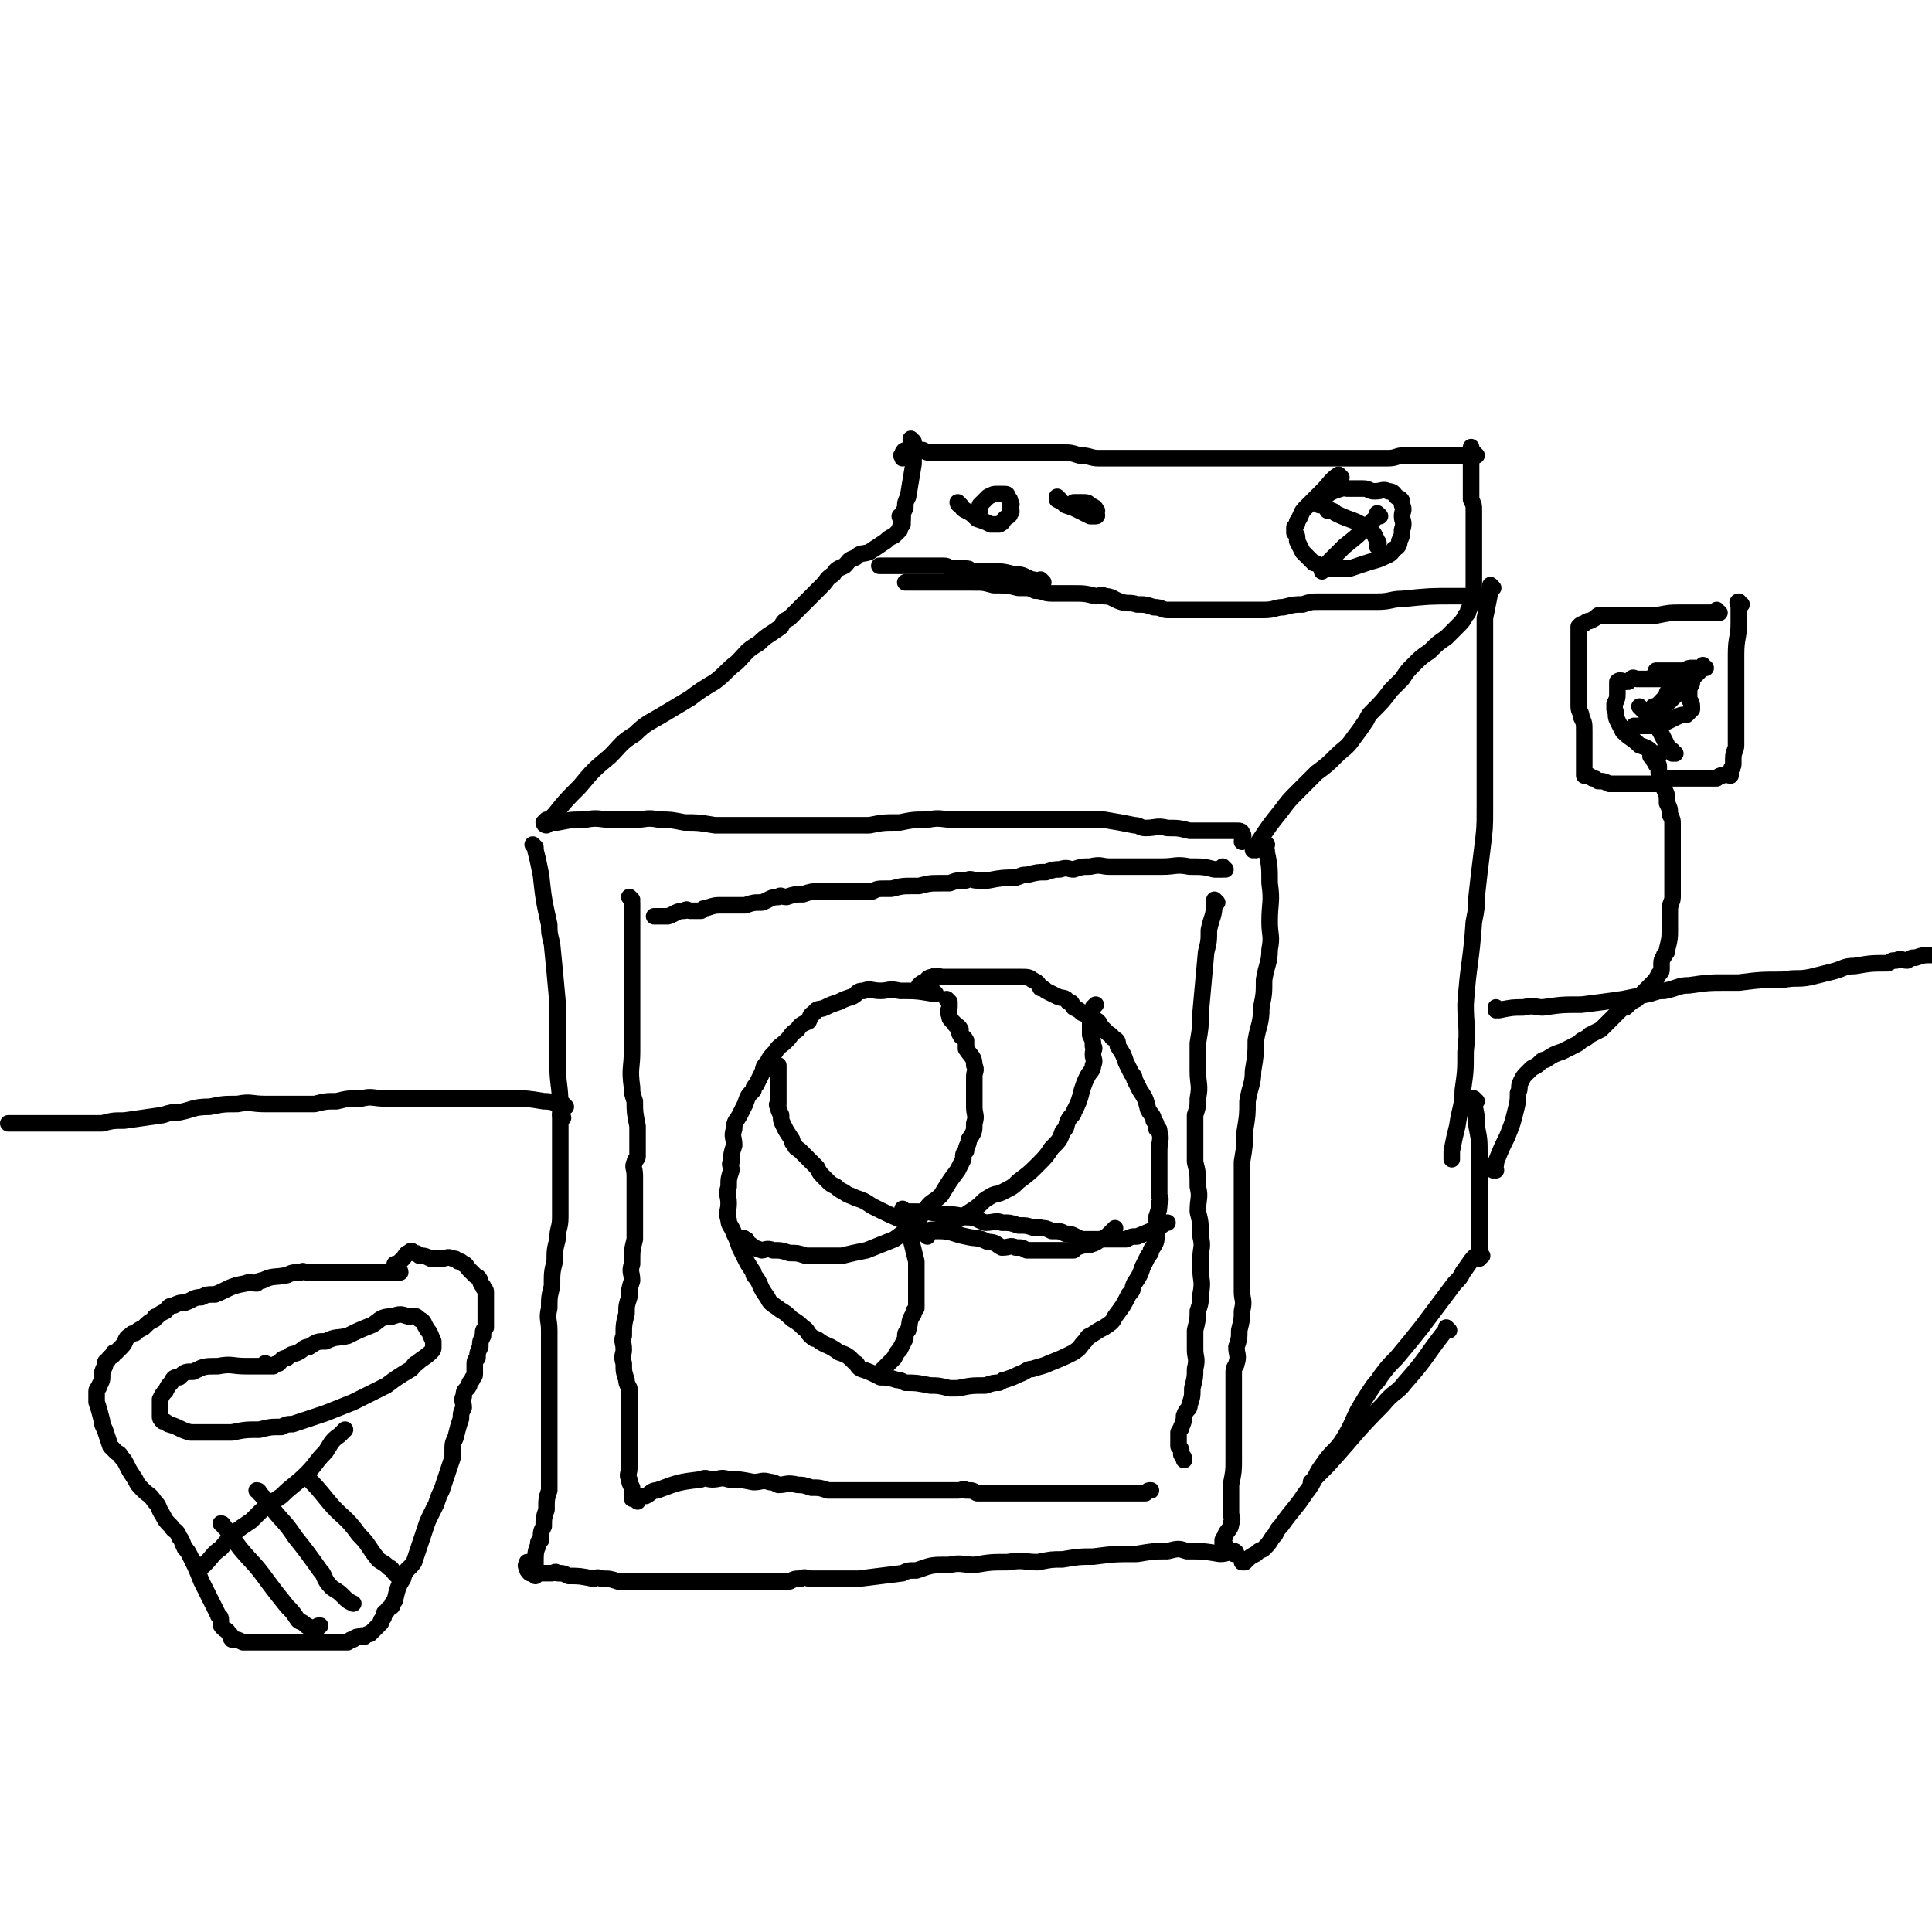 <svg viewBox='0 0 700 700' version='1.1' xmlns='http://www.w3.org/2000/svg' xmlns:xlink='http://www.w3.org/1999/xlink'><g fill='none' stroke='rgb(0,0,0)' stroke-width='6' stroke-linecap='round' stroke-linejoin='round'><path d='M194,307c0,0 -1,-1 -1,-1 0,0 0,0 1,1 0,0 0,0 0,0 0,0 0,0 0,1 1,4 1,4 2,9 1,9 1,9 3,18 0,3 0,3 1,7 1,10 1,10 2,21 0,7 0,7 0,15 0,3 0,3 0,7 0,8 1,8 1,16 0,12 0,12 0,24 0,8 0,8 0,16 0,4 -1,4 -1,8 -1,4 -1,4 -1,8 -1,4 -1,4 -1,9 -1,4 -1,4 -1,8 -1,4 0,4 0,8 0,6 0,6 0,12 0,8 0,8 0,17 0,3 0,3 0,6 0,7 0,7 0,15 0,4 0,4 0,8 -1,3 -1,3 -1,7 -1,3 -1,3 -1,6 -1,2 -1,2 -1,5 -1,1 -1,0 -1,2 -1,2 -1,3 -1,6 0,1 0,1 0,2 0,1 0,1 0,3 '/><path d='M199,298c0,0 -1,-1 -1,-1 0,0 0,0 1,1 0,0 0,0 0,0 1,0 1,0 3,0 5,-1 5,-1 10,-1 5,-1 5,0 10,0 4,0 4,0 8,0 4,0 4,-1 9,0 4,0 4,0 9,1 5,0 5,0 11,1 6,0 6,0 13,0 6,0 6,0 12,0 5,0 5,0 10,0 5,0 5,0 10,0 5,0 5,0 11,0 5,-1 5,-1 11,-1 5,-1 5,-1 10,-1 5,-1 5,0 10,0 5,0 5,0 10,0 5,0 5,0 10,0 4,0 4,0 8,0 5,0 5,0 9,0 4,0 4,0 8,0 3,0 3,0 6,0 2,0 2,0 3,0 6,1 6,1 11,2 2,0 2,1 4,1 4,0 4,-1 8,0 4,0 4,0 8,1 5,0 5,0 10,0 1,0 1,0 2,0 2,0 2,0 4,0 1,0 1,0 1,0 1,0 2,0 2,1 1,1 0,1 0,3 '/><path d='M459,306c0,0 -1,-1 -1,-1 0,0 0,0 0,1 0,0 0,0 0,0 1,0 0,-1 0,-1 0,1 1,2 1,4 1,5 1,5 1,11 1,7 0,7 0,14 0,5 1,5 0,10 0,5 -1,5 -2,11 0,5 0,5 -1,10 0,6 -1,6 -2,12 0,5 0,5 -1,11 0,5 -1,5 -2,11 0,5 0,5 -1,11 0,5 0,5 -1,11 0,5 0,5 0,10 0,5 0,5 0,10 0,5 0,5 0,10 0,4 0,4 0,8 0,4 0,4 0,9 0,3 1,3 0,7 0,3 0,3 -1,7 0,3 0,3 -1,6 0,3 1,3 0,6 0,1 -1,1 -1,3 0,4 0,4 0,9 0,3 0,3 0,7 0,3 0,3 0,7 0,3 0,3 0,6 0,1 0,1 0,3 0,4 0,4 -1,9 0,2 0,2 0,4 0,3 0,3 0,6 0,2 1,2 0,4 0,2 -1,2 -2,4 0,1 0,0 -1,2 0,0 0,1 0,2 1,0 1,0 1,0 '/><path d='M448,563c0,0 -1,-1 -1,-1 0,0 0,0 0,1 0,0 0,0 0,0 1,0 1,-1 0,-1 -2,0 -2,1 -5,1 -6,-1 -6,-1 -12,-1 -3,-1 -3,-1 -7,0 -5,0 -5,0 -11,1 -8,0 -8,0 -16,1 -5,0 -5,0 -11,1 -4,0 -4,0 -9,1 -5,0 -5,-1 -11,0 -6,0 -6,0 -12,1 -4,0 -5,-1 -9,0 -7,0 -6,0 -12,2 -3,0 -3,0 -5,1 -8,1 -8,1 -16,2 -5,0 -5,0 -9,0 -2,0 -2,0 -4,0 -2,0 -2,0 -4,0 -2,0 -2,-1 -4,0 -2,0 -2,0 -4,1 -2,0 -2,0 -3,0 -6,0 -6,0 -11,0 -3,0 -3,0 -6,0 -2,0 -2,0 -4,0 -5,0 -5,0 -10,0 -4,0 -4,0 -7,0 -4,0 -4,0 -7,0 -2,0 -2,0 -3,0 -6,0 -6,0 -11,0 -3,-1 -3,-1 -6,-1 -2,-1 -2,0 -3,0 -5,-1 -5,-1 -9,-1 -2,-1 -2,-1 -4,-1 -1,-1 -1,0 -2,0 -3,0 -3,0 -5,0 -1,0 -1,0 -2,0 -1,0 -1,0 -1,0 -1,-1 -1,-1 -1,-2 -1,-1 0,-1 0,-2 '/><path d='M198,299c0,0 -1,-1 -1,-1 0,0 0,1 1,1 1,-2 1,-2 3,-4 4,-5 4,-5 9,-10 5,-6 5,-6 11,-11 4,-4 4,-5 9,-8 4,-4 5,-4 10,-7 5,-3 5,-3 10,-6 4,-3 4,-3 9,-6 4,-3 4,-4 8,-7 4,-4 3,-4 8,-7 3,-3 4,-3 8,-6 1,-2 1,-2 3,-3 4,-4 4,-4 8,-8 2,-2 2,-2 4,-4 2,-2 1,-2 4,-4 1,-2 2,-2 4,-3 2,-2 1,-2 4,-3 2,-2 2,-1 5,-2 3,-2 3,-2 6,-4 1,-1 1,-1 3,-2 1,-1 1,-1 2,-2 0,-1 0,-1 1,-2 0,0 0,0 0,0 0,-1 0,-1 0,-2 0,0 0,0 0,0 0,-1 0,-1 0,-1 '/><path d='M327,188c0,0 -1,-1 -1,-1 0,0 0,1 1,1 0,0 0,0 0,0 0,0 -1,-1 -1,-1 0,0 0,1 1,1 0,0 0,0 0,0 0,0 -1,-1 -1,-1 0,0 0,1 1,1 0,-2 0,-2 1,-4 0,-2 0,-2 1,-4 1,-6 1,-6 2,-12 0,-2 0,-2 0,-3 0,-2 0,-2 0,-3 0,-1 0,-1 0,-2 0,0 0,0 0,0 0,0 -1,-1 -1,-1 0,0 0,1 1,2 '/><path d='M455,308c0,0 -1,-1 -1,-1 0,0 0,0 0,1 0,0 0,0 0,0 1,0 0,-1 0,-1 0,0 0,0 0,1 0,0 0,0 0,0 1,-1 1,-1 1,-1 1,-1 1,-1 1,-2 4,-6 4,-6 8,-11 3,-4 3,-4 6,-7 4,-4 4,-4 7,-7 4,-3 4,-3 7,-6 3,-3 4,-3 6,-6 3,-4 3,-4 5,-7 1,-2 1,-2 2,-3 4,-4 4,-4 7,-8 2,-2 2,-2 4,-4 2,-3 2,-3 4,-5 3,-3 3,-3 6,-5 3,-3 3,-3 6,-5 2,-2 2,-2 4,-4 2,-2 2,-2 3,-4 1,-1 1,-1 1,-2 1,-1 0,-1 1,-2 1,-1 2,-1 2,-1 1,-1 0,-1 0,-1 '/><path d='M535,216c0,0 -1,-1 -1,-1 0,0 0,1 0,1 0,0 0,0 0,0 0,-2 0,-2 0,-3 0,-6 0,-6 0,-12 0,-2 0,-2 0,-4 0,-3 0,-3 0,-6 0,-1 0,-1 0,-2 0,-2 0,-2 0,-4 0,-2 0,-2 -1,-4 0,-2 0,-2 0,-3 0,-1 0,-1 0,-2 0,-2 0,-2 0,-4 0,-2 0,-2 0,-4 0,-1 0,-1 0,-2 0,-1 0,-1 0,-2 0,-1 0,-1 0,-1 0,0 0,0 0,0 0,-1 0,-1 0,-1 '/><path d='M535,165c0,0 -1,-1 -1,-1 0,0 0,1 0,1 0,0 0,0 0,0 1,0 0,-1 0,-1 -1,0 0,1 -1,1 -5,0 -5,0 -10,0 -4,0 -4,0 -8,0 -3,0 -3,0 -6,0 -3,0 -3,1 -6,1 -3,0 -3,0 -6,0 -2,0 -2,0 -5,0 -2,0 -2,0 -5,0 -2,0 -2,0 -5,0 -2,0 -2,0 -5,0 -2,0 -2,0 -5,0 -3,0 -3,0 -6,0 -3,0 -3,0 -6,0 -3,0 -3,0 -7,0 -3,0 -3,0 -7,0 -3,0 -3,0 -7,0 -3,0 -3,0 -7,0 -3,0 -3,0 -6,0 -3,0 -3,0 -7,0 -3,0 -3,0 -6,0 -3,0 -3,0 -7,0 -4,0 -4,0 -8,0 -3,0 -3,-1 -7,-1 -3,-1 -3,-1 -6,-1 -2,0 -2,0 -4,0 -2,0 -2,0 -5,0 -2,0 -2,0 -5,0 -3,0 -3,0 -6,0 -3,0 -3,0 -6,0 -3,0 -3,0 -6,0 -3,0 -3,0 -5,0 -2,0 -2,0 -4,0 -2,0 -2,0 -3,0 -2,0 -3,0 -4,0 -2,0 -2,-1 -3,-1 -2,0 -2,0 -3,0 -1,0 -2,-1 -2,0 -2,0 -2,1 -2,2 -1,0 0,0 0,1 '/><path d='M541,213c0,0 -1,-1 -1,-1 0,0 0,1 0,1 0,0 0,0 0,0 1,0 0,-1 0,-1 0,0 0,1 0,1 0,0 0,0 0,0 1,0 0,-1 0,-1 0,0 0,0 0,1 0,0 0,0 0,1 -1,5 -1,5 -2,10 0,10 0,10 0,21 0,9 0,9 0,19 0,7 0,7 0,15 0,7 0,7 0,14 0,7 0,7 -1,15 -1,8 -1,8 -2,17 0,4 0,4 -1,9 -1,15 -2,15 -3,30 0,8 1,8 0,17 0,7 0,7 -1,14 0,6 -1,6 -2,13 -1,4 -1,4 -2,9 0,1 0,1 0,3 '/><path d='M535,399c0,0 -1,-1 -1,-1 0,0 0,0 0,1 0,0 0,0 0,0 1,0 0,-1 0,-1 0,0 0,0 0,1 0,0 0,0 0,1 1,4 1,4 1,8 1,5 1,5 1,10 0,2 0,2 0,4 0,4 0,4 0,9 0,3 0,3 0,6 0,3 0,3 0,6 0,2 0,2 0,5 0,2 0,2 0,4 0,1 0,1 0,2 0,1 0,1 0,2 '/><path d='M537,455c0,0 -1,-1 -1,-1 0,0 0,0 0,1 0,0 0,0 0,0 1,0 0,-1 0,-1 -3,2 -3,3 -6,7 -1,2 -1,2 -3,4 -3,4 -3,4 -6,8 -3,4 -3,4 -6,8 -4,5 -4,5 -9,11 -3,3 -3,3 -6,7 -1,2 -1,1 -3,4 -2,3 -2,3 -5,8 -2,4 -2,5 -5,10 -3,5 -4,4 -8,10 -3,4 -2,5 -6,10 -4,6 -4,5 -9,12 -1,1 -1,1 -2,3 -2,2 -1,2 -4,5 -1,1 -1,0 -3,2 -2,1 -2,1 -4,3 0,0 0,0 -1,0 '/><path d='M525,482c0,0 -1,-1 -1,-1 0,0 0,0 0,1 0,0 0,0 0,0 0,0 0,0 -1,1 -7,9 -6,9 -14,18 -3,4 -4,3 -8,8 -10,10 -10,11 -20,22 -3,3 -3,3 -6,6 '/><path d='M536,216c0,0 -1,-1 -1,-1 0,0 0,1 0,1 0,0 0,0 0,0 1,0 0,-1 0,-1 0,0 0,1 0,1 0,0 0,0 0,0 -2,0 -2,0 -4,0 -2,0 -2,0 -4,0 -9,0 -9,0 -19,1 -4,0 -4,1 -9,1 -4,0 -4,0 -8,0 -3,0 -3,0 -7,0 -3,0 -3,0 -6,0 -3,0 -3,0 -6,1 -3,0 -3,0 -7,1 -3,0 -3,1 -7,1 -3,0 -3,0 -6,0 -3,0 -3,0 -7,0 -4,0 -4,0 -8,0 -4,0 -4,0 -8,0 -3,0 -3,0 -6,0 -2,0 -2,-1 -5,-1 -3,-1 -3,-1 -6,-1 -3,-1 -3,0 -6,-1 -3,-1 -3,-2 -6,-2 -1,-1 -1,0 -3,0 -4,-1 -4,-1 -9,-1 -3,0 -3,0 -7,0 -3,0 -3,-1 -6,-1 -2,-1 -2,-1 -4,-1 -1,0 -1,0 -2,0 -4,-1 -4,-1 -9,-1 -4,-1 -3,-1 -8,-1 -1,0 -2,0 -3,0 -5,0 -5,0 -10,0 -2,0 -2,0 -4,0 -1,0 -1,0 -2,0 -1,0 -1,0 -2,0 -1,0 -1,0 -2,0 -1,0 -1,0 -1,0 0,0 0,0 0,0 '/><path d='M378,211c0,0 -1,-1 -1,-1 0,0 1,1 0,1 -1,0 -1,-1 -3,-1 -3,-1 -3,-2 -7,-2 -4,-1 -4,-1 -9,-1 -1,0 -1,0 -2,0 -1,0 -1,0 -2,0 -1,0 -1,0 -2,0 -1,-1 -1,-1 -2,-1 -2,0 -3,0 -4,0 -3,0 -2,-1 -4,-1 -2,0 -2,0 -3,0 -1,0 -1,0 -2,0 -1,0 -1,0 -2,0 -2,0 -2,0 -3,0 -1,0 -1,0 -1,0 -2,0 -2,0 -3,0 -2,0 -2,0 -3,0 -1,0 -1,0 -1,0 -1,0 -1,0 -1,0 -1,0 -1,0 -2,0 -1,0 -2,0 -2,0 -1,0 0,0 1,0 0,0 0,0 1,0 '/><path d='M486,173c0,0 -1,-1 -1,-1 0,0 0,1 0,1 0,0 0,0 0,0 1,0 0,-1 0,-1 -3,2 -3,3 -6,6 -3,3 -3,3 -6,6 -2,2 -1,2 -3,5 0,1 0,1 -1,2 0,1 0,1 0,2 1,1 1,1 1,3 1,2 1,2 2,4 1,1 1,1 2,2 1,1 1,1 2,2 1,0 1,0 2,1 2,0 2,1 4,1 4,0 4,0 7,0 3,-1 3,-1 6,-2 3,-1 4,-1 6,-2 2,-1 3,-1 4,-3 2,-1 2,-2 2,-3 1,-2 1,-2 1,-4 1,-3 0,-3 0,-5 0,-2 1,-2 0,-4 0,-2 0,-2 -2,-3 -1,-1 -1,-2 -3,-2 -2,-1 -2,0 -5,0 -2,0 -2,-1 -4,-1 -1,0 -1,0 -3,0 -1,0 -1,0 -3,0 -1,0 -1,-1 -2,0 -3,1 -4,1 -7,4 -1,0 0,1 -1,2 '/><path d='M482,185c0,0 -1,-1 -1,-1 0,0 0,1 0,1 0,0 0,0 0,0 1,0 0,-1 0,-1 0,0 0,1 0,1 0,0 0,0 0,0 2,0 2,0 3,1 6,3 7,2 12,6 2,1 2,2 3,4 1,1 0,1 0,2 '/><path d='M500,187c0,0 -1,-1 -1,-1 0,0 0,1 0,1 0,0 0,0 0,0 1,0 0,-1 0,-1 0,0 0,1 0,1 0,0 0,0 0,0 -1,1 -1,1 -3,3 -4,4 -4,4 -9,8 -3,3 -3,3 -7,7 0,1 0,1 -1,2 '/><path d='M348,183c0,0 -1,-1 -1,-1 0,0 0,1 1,1 0,0 0,0 0,0 1,1 0,1 2,2 2,1 2,1 4,3 3,1 3,1 5,2 2,0 2,0 3,0 2,-1 1,-1 2,-2 1,-1 2,-1 2,-2 1,-1 0,-1 0,-2 0,-1 1,-1 0,-2 0,-1 0,-1 -1,-2 0,-1 0,-1 -2,-1 0,0 -1,0 -2,0 -1,0 -1,0 -3,1 -1,1 -1,1 -2,2 0,0 0,0 -1,1 0,1 0,1 0,2 '/><path d='M384,181c0,0 -1,-1 -1,-1 0,0 0,1 0,1 0,0 0,0 0,0 2,1 2,1 3,2 3,1 3,1 5,2 2,1 2,1 4,2 1,0 2,0 2,0 1,0 0,-1 0,-1 0,-1 1,-1 0,-1 0,-1 0,-1 -2,-2 -1,-1 -1,-1 -3,-1 -1,0 -1,0 -2,0 0,0 0,0 -1,0 0,0 0,0 0,0 '/><path d='M229,326c0,0 -1,-1 -1,-1 0,0 1,1 1,2 0,6 0,6 0,12 0,6 0,6 0,12 0,2 0,2 0,5 0,7 0,7 0,14 0,3 0,3 0,7 0,2 0,2 0,4 0,6 -1,6 0,13 0,2 0,2 1,5 0,4 0,4 1,9 0,1 0,1 0,3 0,4 0,4 0,8 0,1 -1,1 -1,2 -1,2 0,2 0,5 0,3 0,3 0,7 0,6 0,6 0,12 0,2 0,2 0,4 -1,4 -1,4 -1,9 -1,3 0,3 0,6 -1,3 -1,3 -1,6 -1,3 -1,3 -1,6 -1,4 -1,4 -1,8 -1,2 0,2 0,5 0,2 -1,2 0,5 0,3 0,3 1,6 0,1 0,1 1,3 0,2 0,2 0,5 0,3 0,3 0,6 0,1 0,1 0,2 0,3 0,3 0,6 0,3 0,3 0,6 0,2 0,2 0,4 0,2 -1,2 0,4 0,1 0,1 1,3 0,1 0,1 0,2 0,1 0,1 0,2 '/><path d='M231,544c0,0 -1,-1 -1,-1 0,0 0,0 1,1 0,0 0,0 0,0 0,0 -1,-1 -1,-1 1,-1 2,-1 4,-1 2,-1 2,-2 4,-2 8,-3 8,-3 16,-4 2,-1 2,0 4,0 3,0 3,-1 6,0 4,0 4,0 9,1 3,0 3,-1 6,0 1,0 1,0 3,1 3,0 3,-1 7,0 2,0 2,0 5,1 3,0 3,0 6,1 5,0 5,0 10,0 3,0 3,0 6,0 1,0 1,0 3,0 2,0 2,0 4,0 2,0 2,0 5,0 1,0 1,0 3,0 3,0 3,0 6,0 2,0 2,0 5,0 2,0 2,0 5,0 2,0 2,-1 3,0 3,0 2,0 4,1 2,0 2,0 3,0 3,0 3,0 6,0 2,0 2,0 4,0 2,0 2,0 4,0 1,0 1,0 2,0 1,0 1,0 2,0 2,0 2,0 4,0 2,0 2,0 4,0 2,0 2,0 3,0 1,0 1,0 2,0 2,0 2,0 3,0 2,0 2,0 4,0 2,0 2,0 3,0 1,0 1,0 1,0 2,0 2,0 4,0 1,0 1,0 2,0 1,0 1,0 2,0 1,0 1,0 2,0 1,0 1,0 2,0 1,0 1,0 1,0 1,0 1,0 1,0 1,0 1,0 2,0 1,-1 1,-1 2,-1 '/><path d='M441,327c0,0 -1,-1 -1,-1 0,0 0,0 0,1 0,5 -1,5 -2,10 0,4 0,4 -1,8 -1,11 -1,11 -2,22 0,5 0,5 -1,11 0,2 0,2 0,5 0,2 0,2 0,5 0,5 1,5 0,10 0,3 0,3 -1,6 0,5 0,5 0,11 0,3 0,3 0,6 1,4 1,4 1,9 1,4 0,4 0,9 1,4 1,4 1,9 1,4 0,4 0,8 0,2 0,2 0,4 0,4 1,4 0,9 0,3 0,3 -1,6 0,3 0,3 -1,7 0,3 0,3 0,7 0,3 1,3 0,7 0,3 0,3 -1,7 0,3 0,3 -1,6 0,2 -1,1 -2,4 0,1 0,2 -1,4 0,1 0,0 -1,2 0,2 0,2 0,5 1,1 1,1 1,3 1,1 1,1 1,2 0,0 0,0 0,0 '/><path d='M444,315c0,0 -1,-1 -1,-1 0,0 0,0 0,1 0,0 0,0 0,0 1,0 0,-1 0,-1 0,0 1,1 0,1 -1,0 -1,0 -3,0 -4,-1 -4,-1 -9,-1 -5,-1 -5,0 -10,0 -3,0 -3,0 -7,0 -3,0 -3,0 -6,0 -3,0 -3,0 -6,0 -3,0 -3,-1 -7,0 -3,0 -3,0 -6,1 -2,0 -2,-1 -5,0 -2,0 -2,0 -5,1 -3,0 -3,0 -7,1 -2,0 -1,0 -4,1 -4,0 -5,0 -10,1 -2,0 -2,0 -4,0 -2,0 -2,-1 -4,0 -4,0 -3,0 -6,1 -2,0 -2,0 -3,0 -4,0 -4,0 -8,1 -1,0 -1,0 -2,0 -4,0 -4,0 -8,1 -1,0 -1,0 -2,0 -3,0 -3,0 -5,1 -4,0 -4,0 -7,0 -2,0 -2,0 -4,0 -2,0 -2,0 -4,0 -2,0 -2,0 -4,0 -3,0 -3,0 -6,1 -3,0 -3,0 -6,1 -2,0 -2,-1 -3,0 -3,0 -3,1 -6,2 -3,0 -3,0 -6,1 -1,0 -1,0 -2,0 -2,0 -2,0 -3,0 -2,0 -2,0 -3,0 -3,0 -3,0 -6,1 -1,0 -1,0 -2,1 -1,0 -1,0 -1,0 -2,0 -2,0 -3,0 -1,0 -1,-1 -2,0 -3,0 -3,1 -6,2 -1,0 -1,0 -1,0 -2,0 -2,0 -3,0 -1,0 -1,0 -1,0 0,0 0,0 1,0 '/><path d='M339,360c0,0 -1,-1 -1,-1 0,0 0,0 1,1 0,0 0,0 0,0 0,0 -1,-1 -1,-1 0,0 1,1 1,1 -1,0 -1,0 -1,0 -6,-1 -6,-1 -12,-1 -4,-1 -4,0 -7,0 -3,0 -4,-1 -6,0 -3,0 -2,1 -4,2 -3,1 -3,1 -5,2 -3,1 -3,1 -5,2 -2,1 -3,0 -4,2 -2,1 -1,1 -2,3 -2,1 -3,1 -4,3 -3,2 -2,2 -4,4 -2,2 -3,2 -4,4 -2,2 -2,2 -3,4 -2,2 -1,2 -2,4 -1,2 -1,2 -2,4 -1,1 -1,1 -1,2 -2,2 -2,2 -3,5 -1,2 -1,2 -2,4 -1,2 -2,2 -2,5 -1,3 0,3 0,6 -1,3 -1,3 -1,6 -1,1 0,1 0,3 -1,3 -1,3 -1,6 -1,3 0,3 0,6 0,3 -1,3 0,6 0,2 1,2 2,5 1,2 1,2 2,5 1,2 1,2 2,4 1,2 1,2 3,5 0,1 0,1 1,2 2,3 1,3 4,7 1,2 1,2 4,4 1,1 2,1 4,3 2,2 2,1 5,4 2,1 1,2 4,4 0,0 1,0 2,1 3,2 3,1 7,4 3,1 3,1 6,4 1,0 0,1 2,2 3,1 3,1 7,3 2,0 3,0 6,1 1,0 1,0 3,1 4,0 4,0 9,1 3,0 3,0 7,1 1,0 1,0 3,0 5,-1 5,-1 10,-1 3,-1 3,-1 5,-1 2,-1 1,-1 2,-1 3,-1 3,-1 5,-2 3,-1 3,-2 5,-2 3,-1 4,-1 6,-2 5,-2 5,-2 9,-4 3,-2 2,-2 4,-4 1,-1 1,-2 2,-2 3,-2 3,-2 5,-3 3,-2 3,-2 4,-4 3,-4 3,-4 5,-8 2,-2 1,-2 2,-4 2,-3 2,-3 3,-6 1,-2 1,-2 2,-4 1,-1 1,-1 1,-2 2,-3 2,-3 2,-6 1,-3 0,-3 0,-6 1,-3 1,-3 1,-5 1,-2 0,-2 0,-3 0,-3 0,-3 0,-6 0,-2 0,-2 0,-3 0,-2 0,-2 0,-4 0,-2 0,-2 0,-3 0,-4 1,-4 0,-7 0,-1 0,-1 -1,-1 0,-2 0,-2 -1,-3 0,-2 -1,-2 -2,-4 -1,-4 -1,-4 -3,-7 -1,-2 -1,-2 -2,-4 0,-1 0,-1 -1,-2 -1,-2 -1,-2 -2,-4 -1,-3 -1,-3 -3,-6 0,-2 0,-2 -2,-3 0,-1 -1,-1 -2,-2 -1,-1 -1,-1 -2,-2 -1,-2 -1,-2 -3,-3 -1,-2 -2,-1 -4,-2 -1,-1 -1,-1 -3,-2 -1,-1 0,-2 -2,-2 -1,-2 -2,-1 -4,-2 -2,-1 -2,-1 -4,-2 -1,-1 -1,-1 -2,-1 -1,-2 -1,-2 -3,-3 -1,-1 -2,-1 -4,-1 -1,0 -1,0 -2,0 -2,0 -2,0 -4,0 -2,0 -2,0 -5,0 -2,0 -2,0 -5,0 -2,0 -2,0 -4,0 -2,0 -2,0 -4,0 -2,0 -2,0 -4,0 -2,0 -3,-1 -4,0 -2,0 -2,1 -3,2 -1,0 -1,0 -2,1 '/><path d='M333,442c0,0 -1,-1 -1,-1 0,0 0,0 1,1 0,0 0,0 0,0 1,-2 0,-2 2,-3 2,-4 3,-3 6,-6 3,-5 3,-5 6,-9 1,-2 1,-2 2,-4 0,-2 0,-2 1,-3 0,-2 1,-2 1,-4 2,-3 2,-3 2,-6 1,-3 0,-3 0,-6 0,-2 0,-2 0,-3 0,-4 0,-4 0,-8 0,-2 1,-2 0,-4 0,-3 -1,-3 -3,-6 0,-2 0,-2 0,-3 -1,-2 -2,-1 -2,-2 -1,-1 0,-2 0,-2 -1,-2 -2,-1 -2,-2 -2,-2 -2,-2 -2,-3 -1,-2 0,-2 0,-3 0,-1 0,-1 0,-2 -1,-1 -1,-1 -1,-1 '/><path d='M334,446c0,0 -1,-1 -1,-1 0,0 0,0 1,1 0,0 0,0 0,0 0,0 -1,-1 -1,-1 0,0 0,1 1,1 0,0 0,0 1,0 2,0 2,-1 5,0 5,0 5,1 10,2 4,1 4,0 8,2 3,0 3,1 5,2 3,0 3,-1 5,0 3,0 2,0 4,1 3,0 3,0 5,0 1,0 1,0 2,0 2,0 2,0 3,0 1,0 1,0 2,0 3,0 3,0 5,0 1,-1 1,-1 1,-1 3,-1 3,-1 5,-1 3,-1 2,-1 4,-2 2,-1 2,-1 3,-2 1,-1 1,-1 1,-1 1,-1 1,-1 1,-1 '/><path d='M329,446c0,0 -1,-1 -1,-1 0,0 0,0 1,1 0,0 0,0 0,0 0,0 -1,-1 -1,-1 0,0 0,0 1,1 0,1 0,1 1,3 1,4 1,4 2,8 0,4 0,4 0,8 0,2 0,2 0,5 0,2 0,2 0,4 -1,1 -1,1 -1,2 -2,3 -1,3 -2,6 -1,1 -1,1 -1,3 -1,2 -1,2 -2,4 -1,1 -1,1 -2,3 -1,1 -1,1 -2,2 -1,1 -1,1 -2,2 -1,1 -1,1 -2,2 0,0 0,0 0,0 '/><path d='M332,444c0,0 -1,-1 -1,-1 0,0 0,0 1,1 0,0 0,0 0,0 0,0 -1,-1 -1,-1 0,0 1,1 1,1 -1,0 -1,0 -1,0 -2,-1 -1,-1 -2,-1 -7,-3 -7,-3 -13,-6 -3,-2 -3,-2 -6,-3 -2,-1 -3,-1 -4,-2 -2,-1 -2,-1 -3,-2 -2,-1 -2,-1 -3,-2 -1,-1 -1,-1 -1,-1 -2,-2 -2,-2 -3,-4 -2,-2 -2,-2 -3,-3 -2,-2 -2,-2 -3,-3 -1,-1 -2,-1 -2,-2 -1,-1 -1,-1 -1,-2 -2,-3 -2,-3 -3,-5 -1,-2 -1,-2 -1,-4 -1,-2 -1,-2 -1,-3 -1,-1 0,-1 0,-1 0,-2 0,-2 0,-4 0,-3 0,-3 0,-5 0,-2 0,-2 0,-4 0,-1 0,-1 0,-1 '/><path d='M328,439c0,0 -1,-1 -1,-1 0,0 0,0 1,1 0,0 0,0 0,0 0,0 -1,-1 -1,-1 0,0 0,0 1,1 0,0 0,0 0,0 1,0 1,0 3,0 5,0 5,0 10,1 5,0 5,0 9,1 4,0 4,1 7,2 3,0 4,-1 6,0 3,0 3,0 6,1 3,0 3,0 6,1 1,0 1,-1 2,0 2,0 2,0 4,1 3,0 3,0 5,1 3,0 3,1 6,2 5,0 5,0 9,0 2,0 2,0 3,0 2,0 2,0 4,0 2,-1 2,-1 4,-1 5,-2 5,-2 9,-4 1,-1 1,-1 2,-1 '/><path d='M336,448c0,0 -1,-1 -1,-1 0,0 0,0 1,1 0,0 0,0 0,0 0,0 -1,-1 -1,-1 1,-1 2,-1 4,-1 4,-2 4,-2 8,-4 3,-2 3,-2 6,-4 3,-2 3,-3 5,-4 3,-2 3,-1 5,-2 4,-2 4,-2 6,-4 4,-3 4,-3 7,-6 3,-3 3,-3 5,-6 3,-3 3,-3 4,-6 2,-2 1,-2 2,-4 1,-2 2,-2 2,-3 2,-4 2,-4 3,-8 1,-3 1,-3 2,-5 1,-2 2,-2 2,-4 1,-2 0,-2 0,-4 0,-2 1,-2 0,-3 0,-2 0,-2 -1,-4 0,-2 0,-2 0,-4 0,-1 0,-1 0,-2 0,-1 0,-1 0,-2 1,-1 1,-1 1,-2 1,-1 1,-1 1,-1 '/><path d='M331,446c0,0 -1,-1 -1,-1 0,0 0,0 1,1 0,0 0,0 0,0 -1,0 -1,-1 -1,0 -4,1 -3,1 -6,3 -5,2 -5,2 -10,4 -5,1 -5,1 -9,2 -3,0 -3,0 -5,0 -2,0 -2,0 -4,0 -2,0 -2,0 -4,0 -3,-1 -3,-1 -6,-1 -3,-1 -3,-1 -6,-1 -2,-1 -3,0 -4,0 -3,-1 -3,-1 -4,-2 -2,-1 -1,-2 -2,-2 -1,-1 -1,0 -1,0 '/><path d='M543,366c0,0 -1,-1 -1,-1 0,0 0,0 0,1 0,0 0,0 0,0 1,0 0,-1 0,-1 0,0 0,1 1,1 5,-1 5,-1 9,-1 4,-1 4,0 7,0 7,-1 7,-1 14,-1 8,-1 8,-1 15,-2 5,-1 5,-1 10,-2 3,-1 3,-1 5,-1 5,-1 5,-2 9,-2 7,-1 7,-1 13,-1 3,0 3,0 5,0 8,-1 8,-1 16,-1 5,-1 5,0 10,-1 4,-1 4,-1 8,-2 4,-1 4,-2 8,-2 6,-1 6,-1 12,-1 2,-1 1,-1 3,-1 2,-1 2,0 4,0 2,-1 1,-1 3,-1 3,-1 3,-1 6,-1 '/><path d='M204,405c0,0 -1,-1 -1,-1 0,0 0,0 1,1 0,0 0,0 0,0 0,0 -1,-1 -1,-1 0,0 0,0 1,1 0,0 0,0 0,0 '/><path d='M205,401c0,0 -1,-1 -1,-1 0,0 0,0 1,1 0,0 0,0 0,0 0,0 -1,-1 -1,-1 0,0 0,0 1,1 0,0 0,0 0,0 0,0 -1,-1 -1,-1 0,0 0,0 1,1 0,0 0,0 0,0 -4,-1 -4,-2 -8,-2 -6,-1 -6,-1 -11,-1 -2,0 -2,0 -4,0 -5,0 -5,0 -10,0 -3,0 -3,0 -6,0 -3,0 -3,0 -6,0 -3,0 -3,0 -6,0 -3,0 -3,0 -6,0 -4,0 -4,0 -8,0 -5,0 -5,-1 -9,0 -5,0 -5,0 -9,1 -4,0 -4,0 -8,1 -5,0 -5,0 -9,0 -5,0 -5,0 -9,0 -5,0 -5,-1 -10,0 -5,0 -5,0 -10,1 -6,0 -6,1 -11,2 -3,0 -3,0 -6,1 -7,1 -7,1 -14,2 -4,0 -4,0 -8,1 -7,0 -7,0 -13,0 -2,0 -2,0 -4,0 -5,0 -5,0 -10,0 -2,0 -2,0 -4,0 -1,0 -1,0 -2,0 -1,0 -1,0 -1,0 '/><path d='M542,424c0,0 -1,-1 -1,-1 0,0 0,1 0,1 1,-1 1,-2 1,-3 2,-5 2,-5 4,-9 2,-5 2,-5 3,-9 1,-4 1,-4 1,-7 1,-2 0,-2 1,-4 1,-2 1,-2 2,-3 1,-1 1,-1 2,-2 2,-1 2,-1 3,-2 1,-1 1,-1 2,-1 3,-2 3,-2 6,-3 2,-1 2,-1 4,-2 2,-1 2,-1 3,-2 2,-1 2,-1 3,-2 2,-1 2,-1 4,-2 2,-2 2,-2 3,-3 1,-1 1,-1 2,-2 1,-1 1,-1 2,-2 1,-1 1,-1 2,-1 2,-2 2,-2 4,-3 2,-2 2,-2 4,-4 1,-1 1,-1 1,-1 2,-2 2,-2 3,-4 1,-1 1,-1 1,-2 0,-1 0,-1 0,-2 0,-2 1,-2 1,-3 1,-1 1,-1 1,-2 1,-4 1,-4 1,-7 0,-2 0,-2 0,-3 0,-2 0,-2 0,-4 0,-3 1,-3 1,-5 0,-3 0,-3 0,-5 0,-2 0,-2 0,-4 0,-3 0,-3 0,-6 0,-3 0,-3 0,-6 0,-3 0,-3 0,-5 0,-2 0,-2 -1,-4 0,-2 0,-2 -1,-4 0,-3 0,-3 -1,-5 0,-2 0,-2 -1,-4 0,-1 -1,-1 -1,-2 0,-1 0,-1 0,-2 0,-1 0,-1 -1,-1 0,-1 -1,-1 -1,-2 0,-1 0,-1 0,-1 0,0 0,0 0,0 0,0 0,-1 0,-1 -1,0 -1,0 -1,1 '/><path d='M601,274c-1,0 -1,-1 -1,-1 0,0 0,0 0,1 0,0 0,0 0,0 0,0 0,-1 0,-1 0,0 0,0 0,1 0,0 0,0 0,0 0,-1 0,-1 -1,-1 -2,-2 -2,-2 -5,-3 -3,-3 -3,-2 -6,-5 -1,-2 -1,-2 -2,-4 -1,-2 0,-2 -1,-4 0,-1 0,-1 0,-2 1,-2 1,-2 1,-4 0,-1 0,-1 0,-2 0,-1 0,-2 0,-2 1,-1 2,0 3,0 1,0 1,0 1,0 1,-1 1,-1 1,-1 1,-1 1,0 2,0 1,0 1,0 2,0 1,0 1,0 1,0 1,0 1,0 2,0 1,0 1,0 2,0 1,0 1,0 2,0 2,0 2,0 3,0 2,-1 2,-1 3,-1 1,-1 1,-1 2,-1 1,0 1,-1 1,0 0,0 0,1 0,2 0,1 1,1 1,2 0,1 0,1 0,2 0,0 0,0 0,1 0,1 0,1 0,2 0,1 1,1 1,3 0,0 0,0 0,1 0,0 0,0 0,0 0,0 0,0 -1,1 0,0 0,0 -1,1 -2,0 -2,0 -4,1 -2,1 -2,1 -4,2 -2,0 -2,0 -4,1 -1,0 -1,0 -3,0 -1,0 -1,0 -2,0 -1,0 -1,0 -2,0 '/><path d='M598,260c-1,0 -1,0 -1,-1 0,0 1,0 1,0 2,-2 2,-3 4,-5 3,-3 3,-3 6,-6 2,-2 2,-2 4,-3 1,-1 1,-1 2,-1 0,0 0,0 0,0 0,-1 0,-1 -1,-1 -1,-1 -1,0 -3,0 -2,0 -2,0 -5,0 -1,0 -1,0 -3,0 -1,0 -2,0 -2,0 0,0 1,0 1,0 2,0 2,0 4,0 3,0 3,0 5,0 2,0 2,-1 3,-1 1,0 1,0 1,0 0,0 0,0 -1,0 -1,0 -1,0 -3,1 -2,1 -2,1 -4,2 -2,0 -2,0 -4,0 -1,0 -1,0 -2,0 0,0 -1,0 -1,0 1,0 2,0 3,1 3,0 3,0 5,1 2,0 2,0 4,0 1,0 1,0 2,0 0,0 0,0 0,0 0,1 0,1 -1,2 -2,2 -3,1 -5,3 -1,1 -1,1 -2,2 -1,1 -1,1 -3,2 -1,0 -1,0 -3,1 0,0 0,0 0,0 1,0 1,0 1,0 1,0 1,0 2,0 '/><path d='M618,242c-1,0 -1,-1 -1,-1 0,0 0,1 0,1 0,0 0,0 0,0 0,0 0,-1 0,-1 0,0 0,1 0,1 -1,1 -1,1 -3,3 -3,3 -3,3 -6,6 -3,2 -3,2 -6,4 -1,0 -1,0 -2,1 0,0 -1,0 -1,0 0,0 1,0 1,0 '/><path d='M606,252c-1,0 -1,-1 -1,-1 0,0 0,1 0,1 0,0 0,-1 -1,-1 '/><path d='M623,222c-1,0 -1,-1 -1,-1 0,0 0,1 0,1 0,0 0,0 0,0 0,0 0,-1 0,-1 0,0 0,1 0,1 0,0 0,0 0,0 -2,0 -2,0 -4,0 -4,0 -4,0 -9,0 -4,0 -4,0 -9,1 -3,0 -3,0 -7,0 -2,0 -2,0 -4,0 -2,0 -2,0 -4,0 -1,0 -1,0 -3,0 -1,0 -1,0 -2,0 0,0 0,0 -1,0 -1,1 -1,1 -3,2 -1,0 -1,0 -2,1 -1,0 -1,0 -2,1 0,0 0,0 0,0 0,0 0,0 0,1 0,1 0,1 0,2 0,1 0,1 0,2 0,1 0,1 0,3 0,2 0,2 0,5 0,2 0,2 0,4 0,0 0,0 0,1 0,1 0,1 0,3 0,2 0,2 0,4 0,2 0,2 0,4 0,2 1,2 1,4 1,2 1,2 1,5 0,2 0,2 0,4 0,3 0,3 0,7 0,1 0,1 0,3 0,0 0,0 0,1 0,0 0,0 0,1 0,0 1,0 1,0 1,0 1,0 2,1 1,0 1,0 2,1 2,0 2,0 4,1 1,0 1,0 2,0 1,0 1,0 2,0 2,0 2,0 3,0 2,0 2,0 4,0 2,0 2,0 3,0 1,0 1,0 2,0 1,0 1,0 2,0 '/><path d='M631,219c-1,0 -1,-1 -1,-1 0,0 0,1 0,1 0,0 0,0 0,0 0,0 0,-1 0,-1 -1,0 0,1 0,2 0,3 0,3 0,6 0,5 -1,5 -1,11 0,3 0,3 0,7 0,2 0,2 0,4 0,2 0,2 0,5 0,1 0,1 0,3 0,4 0,4 0,9 0,2 0,2 0,5 0,2 -1,2 -1,5 0,1 0,1 0,2 0,1 -1,1 -1,3 0,0 0,1 0,1 -1,0 -1,-1 -3,0 -1,0 -1,0 -2,1 0,0 0,0 -1,0 0,0 0,0 -1,0 0,0 0,0 -1,0 -1,0 -1,0 -2,0 -2,0 -2,0 -4,0 -2,0 -2,0 -4,0 0,0 0,0 -1,0 -1,0 -1,0 -3,0 0,0 0,0 0,0 '/><path d='M607,273c-1,0 -1,-1 -1,-1 0,0 0,0 0,1 0,0 0,0 0,0 0,-1 0,-1 -1,-1 -1,-2 -1,-2 -2,-4 -2,-4 -2,-4 -5,-8 -1,-1 -1,-1 -2,-2 -1,-1 -1,-1 -2,-2 '/><path d='M97,495c0,0 0,-1 -1,-1 0,0 1,0 1,1 0,0 0,0 0,0 0,0 0,-1 -1,-1 0,0 1,0 1,1 0,0 0,0 0,0 0,0 0,-1 -1,-1 0,0 1,0 1,1 0,0 0,0 0,0 0,0 0,-1 -1,-1 0,0 1,0 1,1 0,0 0,0 0,0 -1,0 -1,0 -1,0 -4,0 -4,0 -7,0 -5,0 -5,-1 -10,0 -5,0 -5,0 -9,2 -3,0 -3,0 -5,2 -2,0 -2,0 -3,2 -1,1 -1,1 -2,3 -1,1 -1,1 -2,3 0,0 0,1 0,2 0,0 0,0 0,1 0,1 0,1 0,3 0,1 0,1 1,2 1,0 1,0 2,1 4,1 4,2 8,3 3,0 3,0 7,0 4,0 4,0 8,0 5,-1 5,-1 10,-1 4,-1 4,-1 8,-1 2,-1 2,-1 4,-1 6,-2 6,-2 12,-4 5,-2 5,-2 10,-4 4,-2 4,-2 8,-4 2,-1 2,-1 4,-2 4,-3 4,-3 9,-6 1,-1 1,-2 2,-2 2,-2 3,-2 5,-4 1,-1 1,-1 1,-2 0,-1 0,-1 0,-2 -1,-2 -1,-3 -2,-4 -2,-3 -1,-3 -3,-4 -2,-2 -2,-1 -4,-1 -3,-1 -3,-1 -6,0 -4,0 -4,1 -7,3 -5,2 -5,2 -9,4 -4,1 -4,0 -8,2 -3,0 -3,0 -6,2 -2,0 -2,1 -4,2 -2,1 -2,0 -4,2 -2,0 -2,1 -3,2 -1,0 -1,0 -2,1 -1,0 -1,0 -2,0 -1,0 -1,0 -2,0 '/><path d='M145,461c0,0 -1,-1 -1,-1 0,0 1,0 1,1 0,0 0,0 0,0 0,0 0,-1 -1,-1 0,0 0,1 0,1 -6,0 -6,0 -12,0 -5,0 -5,0 -10,0 -2,0 -2,0 -4,0 -4,0 -4,0 -7,0 -1,0 -1,-1 -2,0 -3,0 -3,0 -5,1 -5,1 -5,0 -9,2 -1,0 -1,0 -2,1 -2,0 -2,-1 -4,0 -6,1 -6,2 -11,4 -3,0 -3,0 -5,1 -3,0 -3,1 -6,2 -2,0 -2,0 -4,1 -2,0 -2,1 -3,2 -2,1 -2,1 -3,2 -1,0 -1,0 -1,1 -2,1 -2,1 -4,3 -2,1 -2,1 -3,2 -1,0 -1,0 -2,1 -2,1 -1,2 -3,4 -1,1 -1,1 -2,2 -1,0 -1,0 -1,1 -1,1 -1,0 -2,2 -1,0 -1,1 -1,2 -1,2 -1,2 -1,4 0,1 0,1 -1,3 0,1 -1,1 -1,2 0,1 0,1 0,2 0,1 0,1 0,2 1,3 1,3 2,7 0,1 0,1 1,3 1,3 1,3 2,6 1,1 1,1 2,2 1,1 1,0 2,2 1,1 1,1 2,3 1,2 1,2 3,5 1,2 1,2 3,4 2,2 2,1 4,4 2,2 1,2 3,5 1,2 1,2 3,4 1,2 2,1 3,4 1,1 1,2 2,4 1,1 1,1 2,3 2,4 2,4 4,9 1,2 1,2 2,4 1,2 1,2 2,4 1,2 1,2 2,4 0,1 1,0 1,2 0,0 0,0 0,1 0,1 0,1 1,2 1,1 1,0 2,2 1,0 0,1 1,2 0,0 0,-1 1,0 1,0 1,0 3,1 1,0 1,0 2,0 1,0 1,0 3,0 2,0 2,0 4,0 2,0 2,0 5,0 3,0 3,0 6,0 1,0 1,0 3,0 3,0 3,0 6,0 2,0 2,0 5,0 2,0 2,0 4,0 1,-1 1,-1 2,-1 1,-1 1,-1 3,-1 0,-1 0,0 1,0 1,-1 1,-1 2,-1 1,-1 1,-1 2,-2 1,-1 1,-1 2,-2 0,-1 0,-1 1,-2 0,-1 0,-2 1,-2 1,-2 1,-1 2,-2 0,-1 0,-1 1,-2 1,-4 1,-5 3,-8 1,-4 2,-3 4,-6 1,-3 1,-3 2,-6 1,-3 1,-3 2,-6 1,-3 1,-3 2,-5 1,-2 1,-2 2,-4 1,-3 1,-3 2,-5 1,-3 1,-3 2,-6 1,-3 1,-3 2,-6 0,-1 0,-1 0,-2 0,-3 0,-3 1,-5 1,-4 1,-4 2,-7 0,-2 0,-2 1,-4 0,-2 -1,-3 0,-4 0,-3 1,-2 2,-4 0,-1 0,-1 1,-2 0,-1 1,-1 1,-2 0,-2 0,-2 0,-3 0,-2 0,-2 1,-3 0,-2 0,-2 1,-4 0,-2 0,-2 1,-4 0,-2 0,-2 1,-3 0,-1 0,-1 0,-2 0,-1 0,-1 0,-2 0,-1 0,-1 0,-1 0,-1 0,-1 0,-1 0,-2 0,-2 0,-3 0,-1 0,-1 0,-1 0,-2 0,-2 0,-3 0,-1 -1,-1 -1,-2 -1,-1 -1,-2 -1,-2 -1,-2 -1,-1 -2,-2 -1,-1 -1,-1 -2,-2 -1,-1 -1,-2 -2,-2 -1,-1 -1,-1 -2,-1 -1,-1 -1,-1 -2,-1 -2,-1 -2,0 -4,0 -2,0 -2,0 -4,0 -2,-1 -2,-1 -4,-1 -1,-1 -1,-1 -2,-1 -1,-1 -1,-1 -2,0 -1,0 -1,1 -2,2 -1,1 -1,1 -2,2 -1,0 -1,0 -1,0 '/><path d='M81,553c0,0 0,-1 -1,-1 0,0 1,0 1,1 0,0 0,0 0,0 0,0 0,0 1,1 2,3 2,3 5,7 5,6 5,5 10,12 3,4 3,4 7,9 2,2 2,2 4,5 1,1 1,0 3,2 1,0 1,1 2,2 1,0 1,-1 2,-1 0,-1 0,-1 1,-1 '/><path d='M94,541c0,0 0,-1 -1,-1 0,0 1,0 1,1 0,0 0,0 0,0 0,0 0,0 1,1 2,2 2,2 4,5 4,5 4,4 8,10 4,5 4,5 9,12 2,2 1,3 4,6 1,1 2,1 4,3 0,0 0,0 1,1 1,1 1,1 3,2 '/><path d='M112,536c0,0 -1,-1 -1,-1 0,0 1,0 1,1 0,0 0,0 0,0 0,0 -1,-1 -1,-1 3,3 4,4 8,9 5,6 6,5 11,12 4,4 3,4 7,9 1,1 2,1 4,3 1,0 1,1 2,2 1,1 1,1 2,2 '/><path d='M73,568c0,0 -1,-1 -1,-1 1,0 1,0 2,0 3,-3 3,-4 6,-6 5,-6 5,-6 11,-10 5,-5 5,-5 11,-9 4,-4 5,-4 9,-8 4,-4 3,-4 7,-8 2,-3 2,-4 5,-6 1,-1 1,-1 2,-2 '/></g>
</svg>